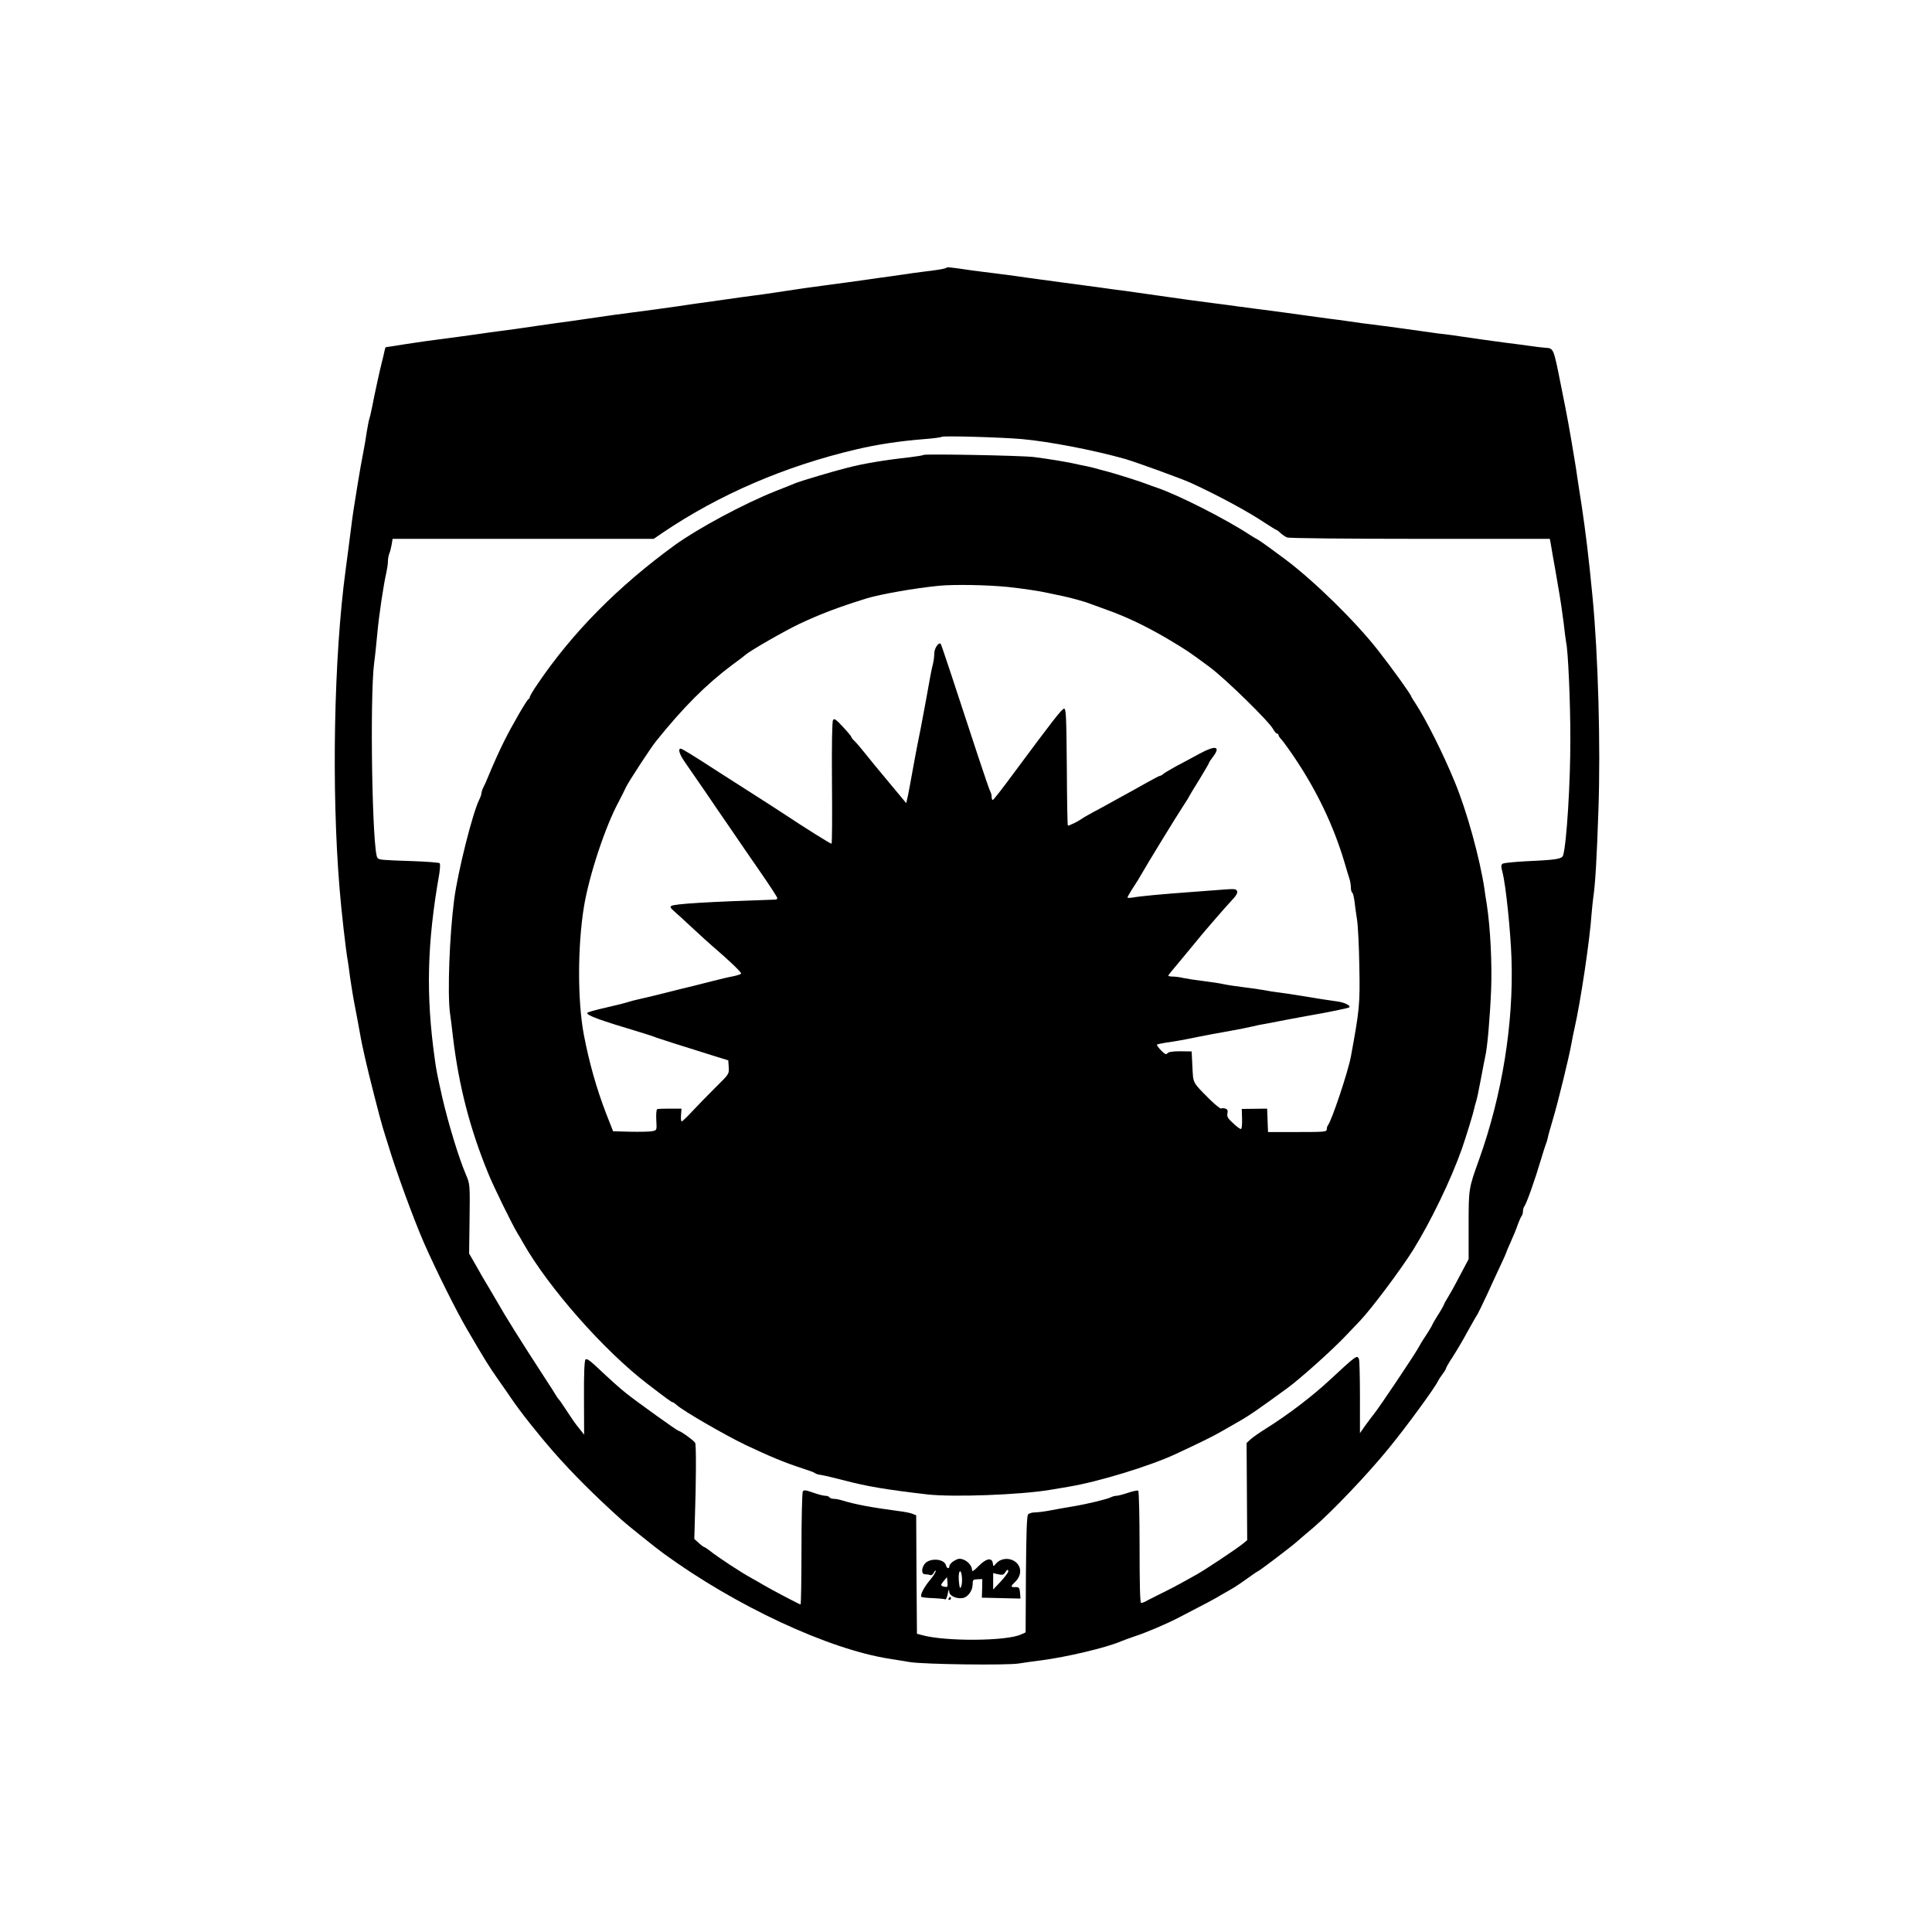 <?xml version="1.0" standalone="no"?>
<!DOCTYPE svg PUBLIC "-//W3C//DTD SVG 20010904//EN"
 "http://www.w3.org/TR/2001/REC-SVG-20010904/DTD/svg10.dtd">
<svg version="1.0" xmlns="http://www.w3.org/2000/svg"
 width="1280pt" height="1280pt" viewBox="0 0 1280 1280"
 preserveAspectRatio="xMidYMid meet">
<g transform="translate(0,1280) scale(0.1,-0.1)"
fill="#000000" stroke="none">
<path d="M6268 11025 c-4 -4 -40 -11 -80 -16 -40 -5 -102 -13 -138 -18 -36 -5
-101 -15 -145 -21 -44 -6 -111 -15 -150 -21 -96 -14 -208 -29 -285 -39 -78
-10 -191 -26 -280 -40 -36 -6 -96 -14 -135 -20 -38 -5 -106 -14 -150 -20 -44
-6 -110 -16 -147 -21 -124 -17 -202 -28 -273 -39 -69 -10 -165 -23 -295 -40
-72 -9 -151 -20 -315 -44 -60 -9 -144 -21 -185 -26 -78 -11 -163 -23 -277 -40
-38 -5 -88 -12 -113 -15 -25 -3 -76 -10 -115 -16 -114 -16 -195 -27 -280 -38
-44 -5 -139 -19 -212 -30 -72 -12 -134 -21 -136 -21 -3 0 -7 -12 -10 -27 -3
-16 -10 -46 -16 -68 -14 -55 -49 -214 -66 -303 -8 -41 -17 -77 -19 -81 -2 -3
-9 -40 -16 -81 -6 -41 -15 -97 -21 -125 -13 -66 -27 -146 -39 -220 -5 -33 -14
-89 -20 -125 -11 -66 -21 -138 -39 -285 -6 -44 -15 -116 -21 -160 -78 -574
-95 -1455 -40 -2115 11 -140 42 -412 54 -475 3 -16 10 -68 16 -115 7 -47 20
-130 31 -185 11 -55 24 -127 30 -160 6 -33 14 -78 19 -100 5 -22 14 -65 21
-95 19 -86 97 -393 114 -447 8 -26 22 -73 32 -103 53 -179 171 -501 240 -660
76 -174 216 -456 289 -580 120 -205 142 -241 213 -342 25 -35 58 -83 75 -108
62 -92 177 -237 286 -362 120 -137 273 -290 449 -448 34 -31 227 -186 277
-222 477 -348 1095 -636 1499 -698 39 -6 99 -16 135 -22 96 -15 641 -22 720
-9 36 6 103 15 150 21 167 22 427 83 525 125 17 7 57 22 90 33 80 26 214 83
300 128 171 88 242 126 270 144 17 10 48 28 70 40 22 12 70 44 107 71 37 27
70 49 72 49 3 0 52 36 109 79 104 79 127 97 171 136 13 11 52 45 87 74 126
108 358 352 497 522 125 153 310 407 329 449 4 8 17 29 30 46 13 17 23 34 23
38 0 4 19 38 43 74 24 37 70 114 101 172 32 58 62 110 66 115 4 6 32 64 63
130 30 66 71 155 91 197 20 42 36 79 36 82 0 2 13 33 29 68 16 35 37 86 46
113 10 28 22 54 27 60 4 5 8 18 8 30 0 12 4 25 8 31 15 17 72 179 112 314 12
41 26 84 30 95 5 11 11 31 14 45 2 14 19 72 36 130 34 114 107 414 121 495 5
28 13 70 19 95 41 178 103 591 115 770 3 36 8 83 11 105 13 84 24 272 34 580
15 423 -2 1028 -39 1410 -25 261 -46 431 -72 605 -12 74 -25 162 -30 195 -4
33 -13 85 -18 115 -5 30 -14 84 -20 120 -14 84 -29 163 -40 220 -5 25 -18 90
-29 145 -50 252 -48 247 -104 251 -18 1 -67 7 -108 13 -41 6 -113 15 -160 21
-126 17 -207 28 -285 40 -38 6 -90 13 -115 16 -25 2 -61 7 -80 10 -80 12 -330
46 -395 54 -38 4 -106 13 -150 20 -44 6 -111 16 -150 20 -38 5 -104 14 -145
20 -41 6 -106 15 -145 20 -78 10 -192 25 -305 40 -41 6 -109 15 -150 20 -155
20 -219 29 -365 50 -82 12 -184 26 -225 32 -41 5 -102 13 -135 18 -33 5 -96
13 -140 19 -44 6 -111 15 -150 20 -38 5 -108 15 -155 21 -47 6 -114 16 -150
21 -36 5 -101 13 -145 19 -44 5 -111 14 -150 19 -142 21 -160 23 -167 16z
m502 -1134 c181 -16 480 -74 685 -132 78 -23 370 -129 434 -158 183 -84 377
-189 488 -263 40 -26 75 -48 78 -48 3 0 16 -9 28 -21 12 -11 32 -25 45 -30 13
-5 394 -9 882 -9 l858 0 6 -32 c3 -18 10 -58 15 -88 6 -30 21 -118 34 -195 14
-77 30 -187 37 -245 6 -58 14 -114 16 -125 13 -55 28 -391 28 -635 1 -292 -25
-704 -48 -777 -8 -24 -44 -30 -246 -39 -74 -4 -142 -11 -152 -15 -14 -8 -15
-14 -3 -61 22 -85 53 -390 59 -568 15 -430 -62 -905 -215 -1333 -69 -192 -69
-191 -69 -436 l0 -223 -62 -117 c-33 -64 -69 -127 -78 -141 -9 -14 -20 -33
-23 -42 -4 -10 -22 -43 -42 -73 -19 -31 -35 -58 -35 -60 0 -3 -12 -24 -27 -48
-43 -65 -47 -72 -70 -113 -28 -50 -250 -381 -285 -425 -15 -19 -43 -56 -63
-84 l-35 -50 0 237 c0 130 -3 243 -6 252 -12 31 -15 29 -190 -133 -115 -108
-273 -228 -413 -317 -52 -32 -105 -69 -118 -82 l-24 -22 2 -322 2 -322 -29
-24 c-42 -34 -261 -180 -314 -208 -25 -14 -65 -36 -90 -50 -25 -14 -85 -46
-135 -70 -49 -25 -98 -49 -107 -55 -10 -5 -22 -9 -28 -9 -7 0 -10 127 -10 369
0 204 -4 372 -9 375 -5 3 -35 -3 -67 -14 -33 -11 -67 -20 -77 -20 -9 0 -25 -4
-35 -9 -24 -13 -161 -46 -252 -61 -41 -7 -107 -18 -147 -26 -40 -8 -88 -14
-106 -14 -19 0 -40 -6 -46 -14 -8 -9 -12 -127 -14 -397 l-2 -384 -29 -13 c-94
-46 -510 -48 -661 -4 l-30 8 -3 392 -2 393 -23 9 c-12 6 -58 15 -102 20 -172
23 -281 43 -371 71 -17 5 -40 9 -52 9 -11 0 -24 5 -27 10 -3 6 -16 10 -27 10
-12 0 -48 9 -81 21 -49 17 -61 19 -68 8 -5 -8 -9 -179 -9 -381 0 -203 -3 -368
-6 -368 -7 0 -193 98 -244 128 -19 12 -55 32 -80 46 -70 38 -221 137 -280 184
-15 12 -31 22 -34 22 -3 0 -20 12 -36 27 l-30 27 4 145 c8 229 9 475 2 491 -6
14 -97 80 -110 80 -8 0 -281 196 -346 248 -51 41 -90 76 -213 191 -34 31 -51
41 -58 34 -7 -7 -11 -94 -10 -254 l1 -244 -27 34 c-31 38 -40 51 -97 137 -21
33 -41 61 -45 64 -3 3 -10 13 -16 23 -5 9 -41 66 -80 125 -161 248 -253 395
-311 497 -33 56 -67 115 -79 134 -6 9 -32 54 -58 101 l-49 85 3 230 c3 228 2
231 -23 290 -48 112 -117 338 -158 515 -35 158 -38 172 -49 250 -60 425 -52
768 29 1229 6 35 7 68 3 72 -4 4 -87 11 -183 14 -205 7 -217 8 -229 21 -35 36
-52 1062 -22 1294 6 41 15 129 21 195 11 120 41 322 60 403 5 23 10 56 10 72
0 16 4 39 9 52 6 13 12 40 16 61 l6 37 865 0 865 0 57 39 c377 255 811 442
1282 553 139 33 285 55 444 68 66 5 122 12 125 16 8 8 397 -3 531 -15z"/>
<path d="M6119 9786 c-3 -3 -46 -10 -95 -16 -164 -18 -303 -41 -414 -70 -92
-23 -302 -86 -335 -99 -11 -5 -74 -30 -140 -56 -208 -83 -510 -245 -665 -357
-375 -273 -676 -577 -908 -919 -29 -42 -52 -81 -52 -87 0 -6 -4 -12 -9 -14
-10 -4 -108 -172 -160 -277 -33 -65 -69 -146 -113 -251 -5 -14 -16 -38 -24
-53 -8 -16 -14 -34 -14 -41 0 -7 -6 -26 -14 -42 -45 -89 -143 -480 -167 -664
-31 -236 -45 -618 -28 -750 6 -41 15 -113 20 -160 39 -326 113 -610 234 -905
37 -91 155 -331 193 -395 12 -19 29 -48 37 -63 168 -297 536 -715 825 -936
124 -95 159 -121 166 -121 4 0 17 -9 28 -19 41 -38 314 -196 455 -264 163 -77
259 -117 376 -155 44 -14 82 -28 85 -32 3 -4 21 -10 40 -12 19 -3 88 -19 153
-36 147 -39 276 -61 552 -93 169 -19 611 -3 810 30 33 6 89 15 125 21 198 33
535 136 708 216 154 72 243 115 302 149 36 21 85 49 110 63 74 41 149 94 330
226 89 66 288 244 380 340 47 49 92 97 101 106 77 81 270 339 352 470 117 189
249 462 321 665 30 86 78 243 83 270 2 11 7 31 12 45 5 14 19 79 31 145 12 66
26 136 30 155 14 57 31 253 39 440 7 173 -5 418 -29 570 -6 36 -13 81 -15 100
-31 205 -116 514 -197 710 -78 190 -191 414 -259 518 -16 24 -29 45 -29 47 0
11 -122 181 -219 305 -149 191 -420 457 -614 603 -84 63 -166 122 -182 131
-17 9 -42 24 -57 34 -164 107 -471 262 -608 309 -25 8 -58 21 -75 27 -28 12
-202 67 -255 81 -14 3 -41 11 -60 16 -19 6 -53 14 -75 19 -22 4 -65 13 -95 20
-64 13 -153 28 -260 42 -81 10 -722 22 -731 14z m561 -875 c100 -11 209 -27
265 -40 22 -5 65 -14 95 -20 57 -12 152 -38 185 -52 11 -4 61 -22 110 -40 130
-46 262 -110 400 -191 132 -79 135 -81 280 -188 106 -79 394 -361 420 -411 9
-16 20 -29 25 -29 6 0 10 -4 10 -9 0 -6 10 -21 23 -34 12 -14 52 -69 88 -123
144 -215 253 -443 324 -679 14 -49 31 -103 36 -119 5 -16 9 -42 9 -57 0 -15 4
-30 9 -33 5 -3 11 -29 15 -58 3 -29 11 -84 17 -123 6 -38 13 -178 15 -310 5
-248 1 -285 -56 -595 -18 -98 -127 -425 -152 -455 -4 -5 -8 -17 -8 -27 0 -17
-14 -18 -195 -18 l-194 0 -3 78 -3 77 -84 -1 -84 -1 2 -66 c1 -41 -2 -67 -8
-67 -6 0 -29 17 -52 39 -34 31 -41 43 -37 64 4 20 0 28 -13 32 -11 4 -23 4
-28 1 -5 -4 -40 25 -78 62 -115 116 -107 102 -113 215 l-5 101 -75 1 c-51 0
-78 -4 -85 -13 -9 -11 -17 -7 -43 19 -17 18 -29 35 -27 38 3 3 29 8 58 13 66
9 132 21 227 41 41 8 129 25 195 36 66 12 136 26 155 31 19 5 62 14 95 19 33
6 96 18 140 27 44 8 103 19 130 24 140 24 269 51 274 56 12 11 -32 33 -78 39
-53 7 -130 19 -256 40 -49 8 -110 17 -135 20 -25 3 -67 9 -95 15 -27 5 -90 14
-140 20 -49 6 -108 15 -130 20 -22 5 -80 14 -130 20 -49 6 -109 15 -133 20
-23 6 -56 10 -72 10 -17 0 -30 3 -30 6 0 3 33 44 73 91 39 47 83 100 97 117
47 60 204 241 248 288 31 32 43 52 38 64 -6 15 -17 16 -94 10 -48 -4 -143 -11
-212 -16 -195 -14 -341 -28 -382 -36 -21 -3 -38 -4 -38 0 0 3 12 25 27 49 41
63 46 72 67 108 30 54 235 389 275 449 20 30 38 59 40 65 2 5 33 56 68 112 34
57 63 105 63 109 0 3 11 20 25 38 55 72 20 81 -87 23 -46 -25 -114 -62 -153
-82 -38 -21 -77 -44 -86 -51 -8 -8 -19 -14 -24 -14 -4 0 -46 -22 -94 -49 -47
-27 -113 -63 -146 -81 -33 -18 -80 -44 -105 -58 -25 -14 -69 -38 -98 -53 -30
-16 -66 -37 -80 -47 -25 -17 -77 -42 -87 -42 -3 0 -6 174 -7 388 -3 334 -5
387 -18 387 -14 0 -71 -73 -335 -429 -71 -97 -133 -176 -137 -176 -5 0 -8 9
-8 20 0 11 -4 28 -10 38 -5 9 -41 114 -80 232 -161 491 -241 734 -247 743 -11
18 -43 -27 -43 -61 0 -19 -4 -51 -9 -71 -10 -39 -18 -81 -50 -261 -12 -63 -25
-135 -30 -160 -5 -25 -14 -72 -21 -105 -6 -33 -15 -80 -20 -105 -5 -25 -14
-76 -21 -115 -7 -38 -17 -94 -23 -123 l-12 -53 -114 137 c-63 75 -136 164
-162 197 -26 33 -57 69 -68 79 -11 10 -20 22 -20 26 0 4 -25 34 -56 67 -45 49
-57 57 -65 45 -6 -10 -9 -156 -7 -417 2 -222 1 -403 -3 -403 -8 0 -182 109
-305 191 -45 30 -153 99 -239 154 -86 55 -185 118 -219 140 -138 90 -227 145
-236 145 -20 0 -9 -37 28 -90 21 -30 83 -120 138 -200 54 -80 120 -176 147
-215 26 -38 55 -81 65 -95 9 -14 72 -105 139 -202 68 -98 123 -182 123 -188 0
-5 -6 -10 -12 -10 -448 -15 -669 -28 -690 -42 -10 -6 -6 -14 17 -34 17 -15 75
-67 129 -118 54 -50 108 -99 120 -109 121 -104 196 -176 196 -187 0 -4 -24
-12 -52 -18 -29 -5 -91 -20 -138 -32 -47 -12 -102 -26 -122 -31 -21 -5 -55
-13 -75 -18 -21 -5 -76 -19 -123 -31 -47 -12 -114 -28 -150 -36 -36 -8 -76
-18 -90 -23 -14 -5 -80 -22 -147 -37 -68 -15 -123 -31 -123 -35 0 -17 77 -46
355 -129 39 -12 86 -27 105 -35 31 -11 132 -43 400 -127 l75 -23 3 -45 c3 -46
2 -46 -85 -132 -48 -48 -117 -118 -153 -157 -36 -39 -69 -70 -73 -71 -5 0 -7
19 -5 43 l3 42 -75 0 c-41 0 -79 -1 -85 -3 -6 -1 -9 -31 -7 -71 4 -69 4 -69
-25 -75 -16 -4 -81 -5 -145 -4 l-116 3 -46 117 c-64 166 -112 336 -148 523
-42 224 -42 585 1 849 34 206 141 531 232 698 15 29 37 72 47 94 17 36 164
261 199 304 178 222 333 377 503 504 41 30 81 60 88 67 35 30 258 158 359 206
139 65 248 107 443 168 91 28 324 69 480 84 102 10 321 6 460 -8z"/>
<path d="M6321 2459 c-17 -10 -31 -26 -31 -34 0 -22 -17 -18 -23 5 -12 45
-112 50 -142 7 -22 -31 -20 -67 4 -67 11 0 26 -2 33 -5 9 -4 19 4 26 17 6 13
11 17 11 9 1 -7 -17 -35 -39 -61 -39 -47 -64 -95 -56 -109 3 -4 37 -8 77 -9
40 -2 76 -5 80 -8 5 -3 11 8 15 23 9 44 12 50 13 27 1 -26 45 -47 86 -42 36 4
69 48 69 91 0 30 3 33 32 34 l32 1 -1 -62 -2 -61 128 -3 128 -3 -3 38 c-3 34
-6 38 -30 38 -34 -1 -34 4 -3 34 50 47 44 114 -13 143 -39 19 -87 10 -114 -22
-17 -20 -17 -20 -20 2 -6 41 -43 34 -93 -16 -33 -34 -45 -41 -45 -28 0 27 -27
59 -59 70 -23 8 -35 6 -60 -9z m359 -71 c-1 -7 -23 -37 -50 -66 l-50 -53 0 54
0 55 33 -8 c27 -6 36 -4 46 11 13 22 21 24 21 7z m-308 -29 c5 -35 -1 -79 -11
-79 -3 0 -7 25 -9 55 -3 58 13 77 20 24z m-95 -43 c3 -30 1 -33 -22 -28 -15 2
-22 9 -18 16 5 10 35 46 37 46 1 0 2 -15 3 -34z"/>
<path d="M6285 2210 c-3 -5 -1 -10 4 -10 6 0 11 5 11 10 0 6 -2 10 -4 10 -3 0
-8 -4 -11 -10z"/>
</g>
</svg>
